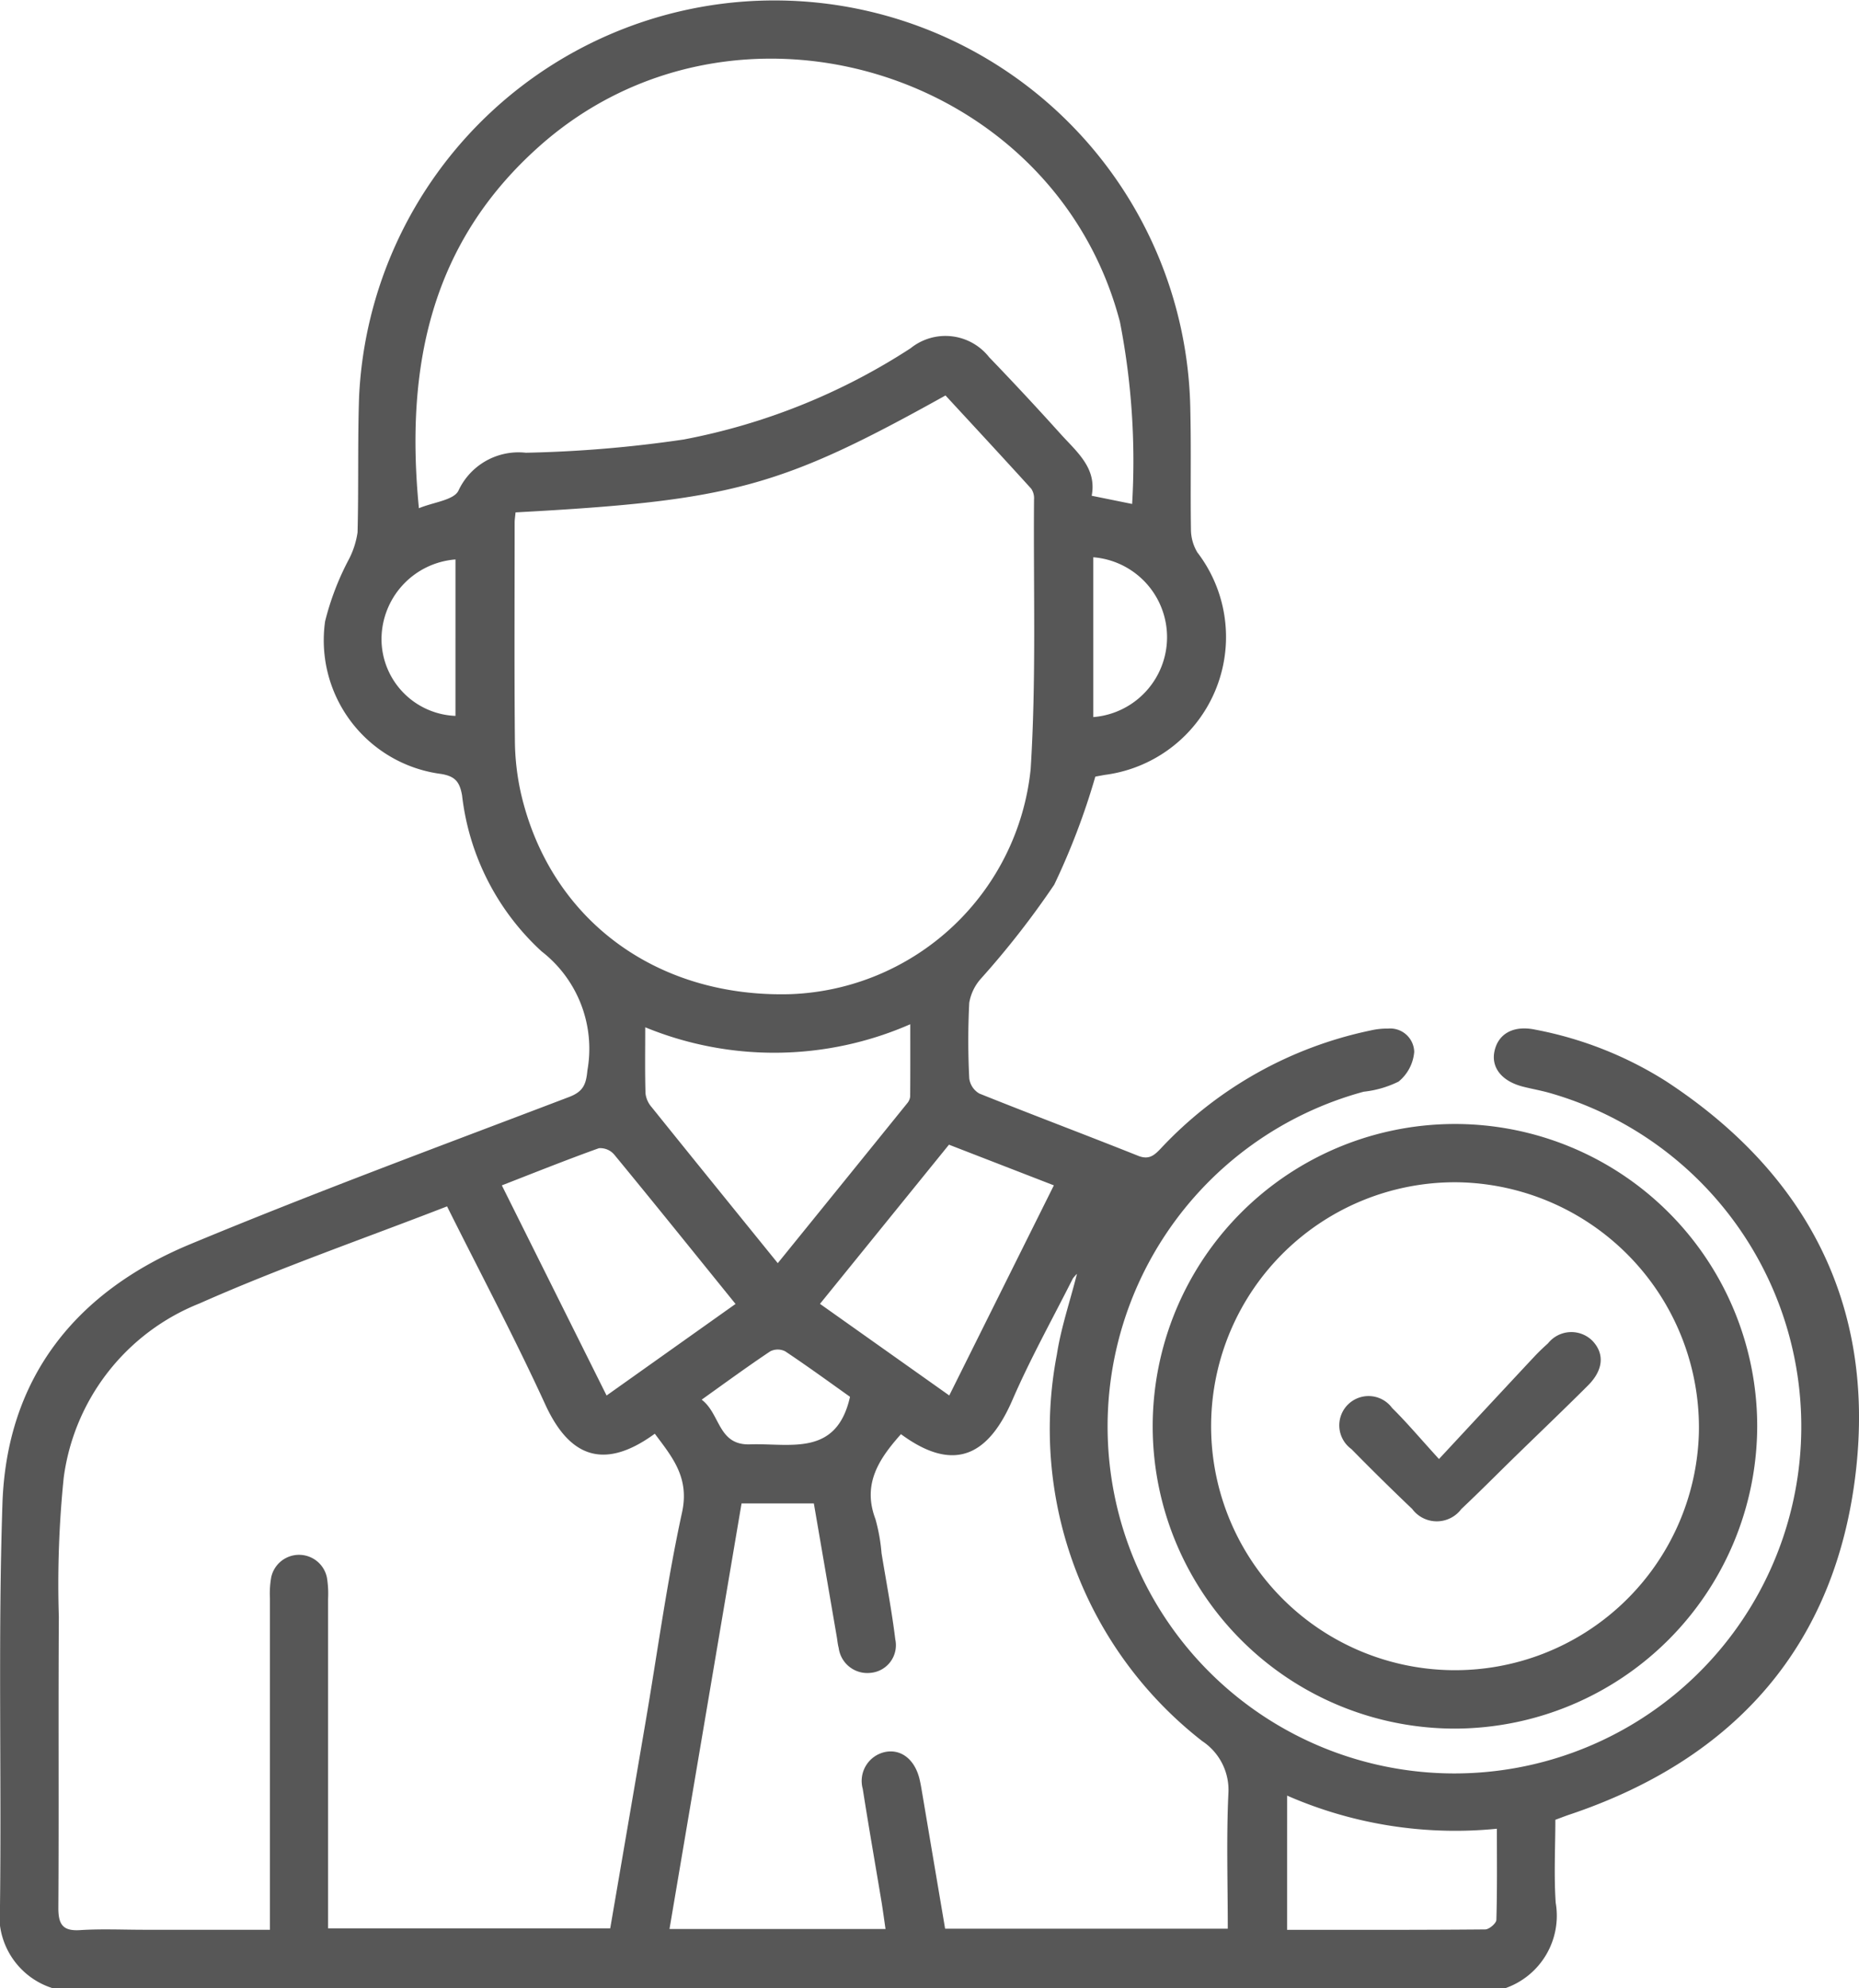 <svg id="Group_1490" data-name="Group 1490" xmlns="http://www.w3.org/2000/svg" width="76.21" height="81.491" viewBox="0 0 76.21 81.491">
  <path id="Path_5035" data-name="Path 5035" d="M777.085,417.129a3.12,3.12,0,0,1-2.151-3.386c.065-5.49-.082-10.985.1-16.469.171-5.163,3.012-8.688,7.678-10.63,5.133-2.135,10.353-4.061,15.549-6.041.581-.221.7-.514.753-1.086a5.052,5.052,0,0,0-1.877-4.883,10.258,10.258,0,0,1-3.26-6.393c-.1-.56-.283-.781-.854-.879a5.524,5.524,0,0,1-4.761-6.259,11.2,11.2,0,0,1,.981-2.552,3.49,3.49,0,0,0,.349-1.09c.048-1.856,0-3.714.063-5.568a17.049,17.049,0,0,1,34.077.579c.037,1.617,0,3.236.025,4.853a1.845,1.845,0,0,0,.261.953,5.7,5.7,0,0,1-3.8,9.123l-.381.07a28.83,28.83,0,0,1-1.685,4.43,35.645,35.645,0,0,1-3.009,3.855,1.981,1.981,0,0,0-.474.984,30.424,30.424,0,0,0,0,3.1.84.84,0,0,0,.413.621c2.162.869,4.344,1.687,6.508,2.551.455.181.672-.026.942-.311a16.352,16.352,0,0,1,8.6-4.828,3,3,0,0,1,.708-.075.984.984,0,0,1,1.07.955,1.759,1.759,0,0,1-.639,1.217,4.252,4.252,0,0,1-1.433.416,14.219,14.219,0,1,0,7.608.046c-.356-.1-.723-.163-1.082-.255-.857-.22-1.3-.771-1.167-1.435.148-.732.78-1.089,1.675-.9a15.362,15.362,0,0,1,5.367,2.118c5.755,3.768,8.551,9.14,7.78,15.955-.806,7.121-4.925,11.812-11.741,14.1-.174.058-.344.126-.582.213,0,1.123-.062,2.265.014,3.4a3.145,3.145,0,0,1-2.086,3.51Zm16.176-32.043c-3.451,1.339-6.86,2.519-10.145,3.977a8.952,8.952,0,0,0-5.57,7.141,42.861,42.861,0,0,0-.2,5.712c-.025,3.978.006,7.956-.02,11.933,0,.692.2.949.908.9.872-.054,1.75-.013,2.625-.013H786V413.8q0-6.325,0-12.65a3.816,3.816,0,0,1,.054-.869,1.167,1.167,0,0,1,2.282.018,4.087,4.087,0,0,1,.048.871q0,6.325,0,12.649v.859h11.566c.494-2.879.979-5.7,1.459-8.516.485-2.846.871-5.713,1.485-8.531.313-1.434-.4-2.266-1.116-3.227-2.276,1.66-3.615.722-4.5-1.219C796.034,390.473,794.631,387.83,793.261,385.086Zm2.808-28.446c-.015.168-.037.295-.037.422,0,2.969-.017,5.938.01,8.907a10.219,10.219,0,0,0,.251,2.2c1.2,5.164,5.549,8.379,11.065,8.218a10.28,10.28,0,0,0,9.828-9.224c.233-3.671.109-7.365.138-11.047a.7.7,0,0,0-.113-.444c-1.169-1.289-2.353-2.564-3.516-3.824C806.918,355.621,804.934,356.16,796.069,356.641Zm-3.962-.17c.6-.249,1.436-.331,1.622-.722a2.715,2.715,0,0,1,2.761-1.552,51.254,51.254,0,0,0,6.474-.543,25.906,25.906,0,0,0,9.3-3.74,2.276,2.276,0,0,1,3.218.365q1.489,1.546,2.926,3.142c.664.739,1.5,1.4,1.28,2.539l1.658.336a29.753,29.753,0,0,0-.5-7.462c-2.706-10.334-15.821-14.3-23.8-7.2C792.6,345.586,791.538,350.648,792.107,356.47Zm21.572,58.222h11.588c0-1.873-.06-3.7.024-5.522a2.4,2.4,0,0,0-1.069-2.165,16.21,16.21,0,0,1-5.96-15.855c.167-1.085.529-2.14.823-3.3a1.522,1.522,0,0,0-.171.195c-.833,1.655-1.74,3.279-2.476,4.977-.914,2.107-2.265,3.1-4.569,1.4-.889,1-1.594,2.031-1.047,3.478a7.38,7.38,0,0,1,.251,1.405c.193,1.176.419,2.349.564,3.531a1.137,1.137,0,0,1-1.009,1.369,1.183,1.183,0,0,1-1.311-1.017c-.041-.153-.054-.313-.081-.469q-.469-2.731-.938-5.457h-2.964c-.986,5.822-1.966,11.61-2.954,17.442h8.856c-.054-.372-.1-.708-.152-1.042-.26-1.568-.536-3.133-.781-4.7a1.213,1.213,0,0,1,.929-1.515c.648-.124,1.2.31,1.395,1.1.05.205.083.416.119.624C813.054,411,813.363,412.824,813.679,414.692Zm-6.86-27.279c1.807-2.23,3.556-4.387,5.3-6.546a.509.509,0,0,0,.127-.28c.009-.959.005-1.919.005-2.967a13.906,13.906,0,0,1-10.866.125c0,.977-.015,1.846.012,2.714a1.039,1.039,0,0,0,.251.559C803.34,383.122,805.042,385.219,806.819,387.413Zm-1.732,1.672c-1.7-2.1-3.328-4.125-4.977-6.127a.754.754,0,0,0-.622-.257c-1.316.471-2.614.992-3.981,1.524l4.294,8.613Zm13.05-4.861-4.3-1.667-5.288,6.524,5.3,3.755Zm9.561,30.515c2.735,0,5.429.007,8.122-.017.161,0,.454-.251.458-.392.036-1.229.021-2.459.021-3.735a17.2,17.2,0,0,1-8.6-1.358Zm-24-21.731c.772.58.665,1.876,1.982,1.832,1.644-.056,3.547.523,4.1-1.949-.843-.6-1.736-1.25-2.656-1.864a.68.68,0,0,0-.613,0C805.593,391.64,804.7,392.293,803.7,393.008Zm16.056-27.977a3.286,3.286,0,0,0,0-6.551Zm-26.148-6.461a3.286,3.286,0,0,0-3.032,3.289,3.157,3.157,0,0,0,3.032,3.123Z" transform="translate(-774.934 -335.639)" fill="#575757"/>
  <path id="Path_5036" data-name="Path 5036" d="M877.03,447.886a12.391,12.391,0,1,1,12.376-12.4A12.424,12.424,0,0,1,877.03,447.886Zm.064-22.394a10,10,0,1,0,9.921,10.273A10.055,10.055,0,0,0,877.094,425.492Z" transform="translate(-817.369 -377.034)" fill="#575757"/>
  <path id="Path_5037" data-name="Path 5037" d="M883.285,444.5c1.407-1.513,2.651-2.853,3.9-4.188.181-.194.373-.377.571-.554a1.222,1.222,0,0,1,1.83-.093c.492.527.439,1.194-.2,1.828-1.013,1.011-2.051,2-3.076,3-.7.685-1.392,1.383-2.107,2.055a1.256,1.256,0,0,1-2.015,0q-1.267-1.206-2.493-2.456a1.2,1.2,0,1,1,1.673-1.679C881.952,442.986,882.48,443.617,883.285,444.5Z" transform="translate(-824.294 -384.698)" fill="#575757"/>
</svg>

